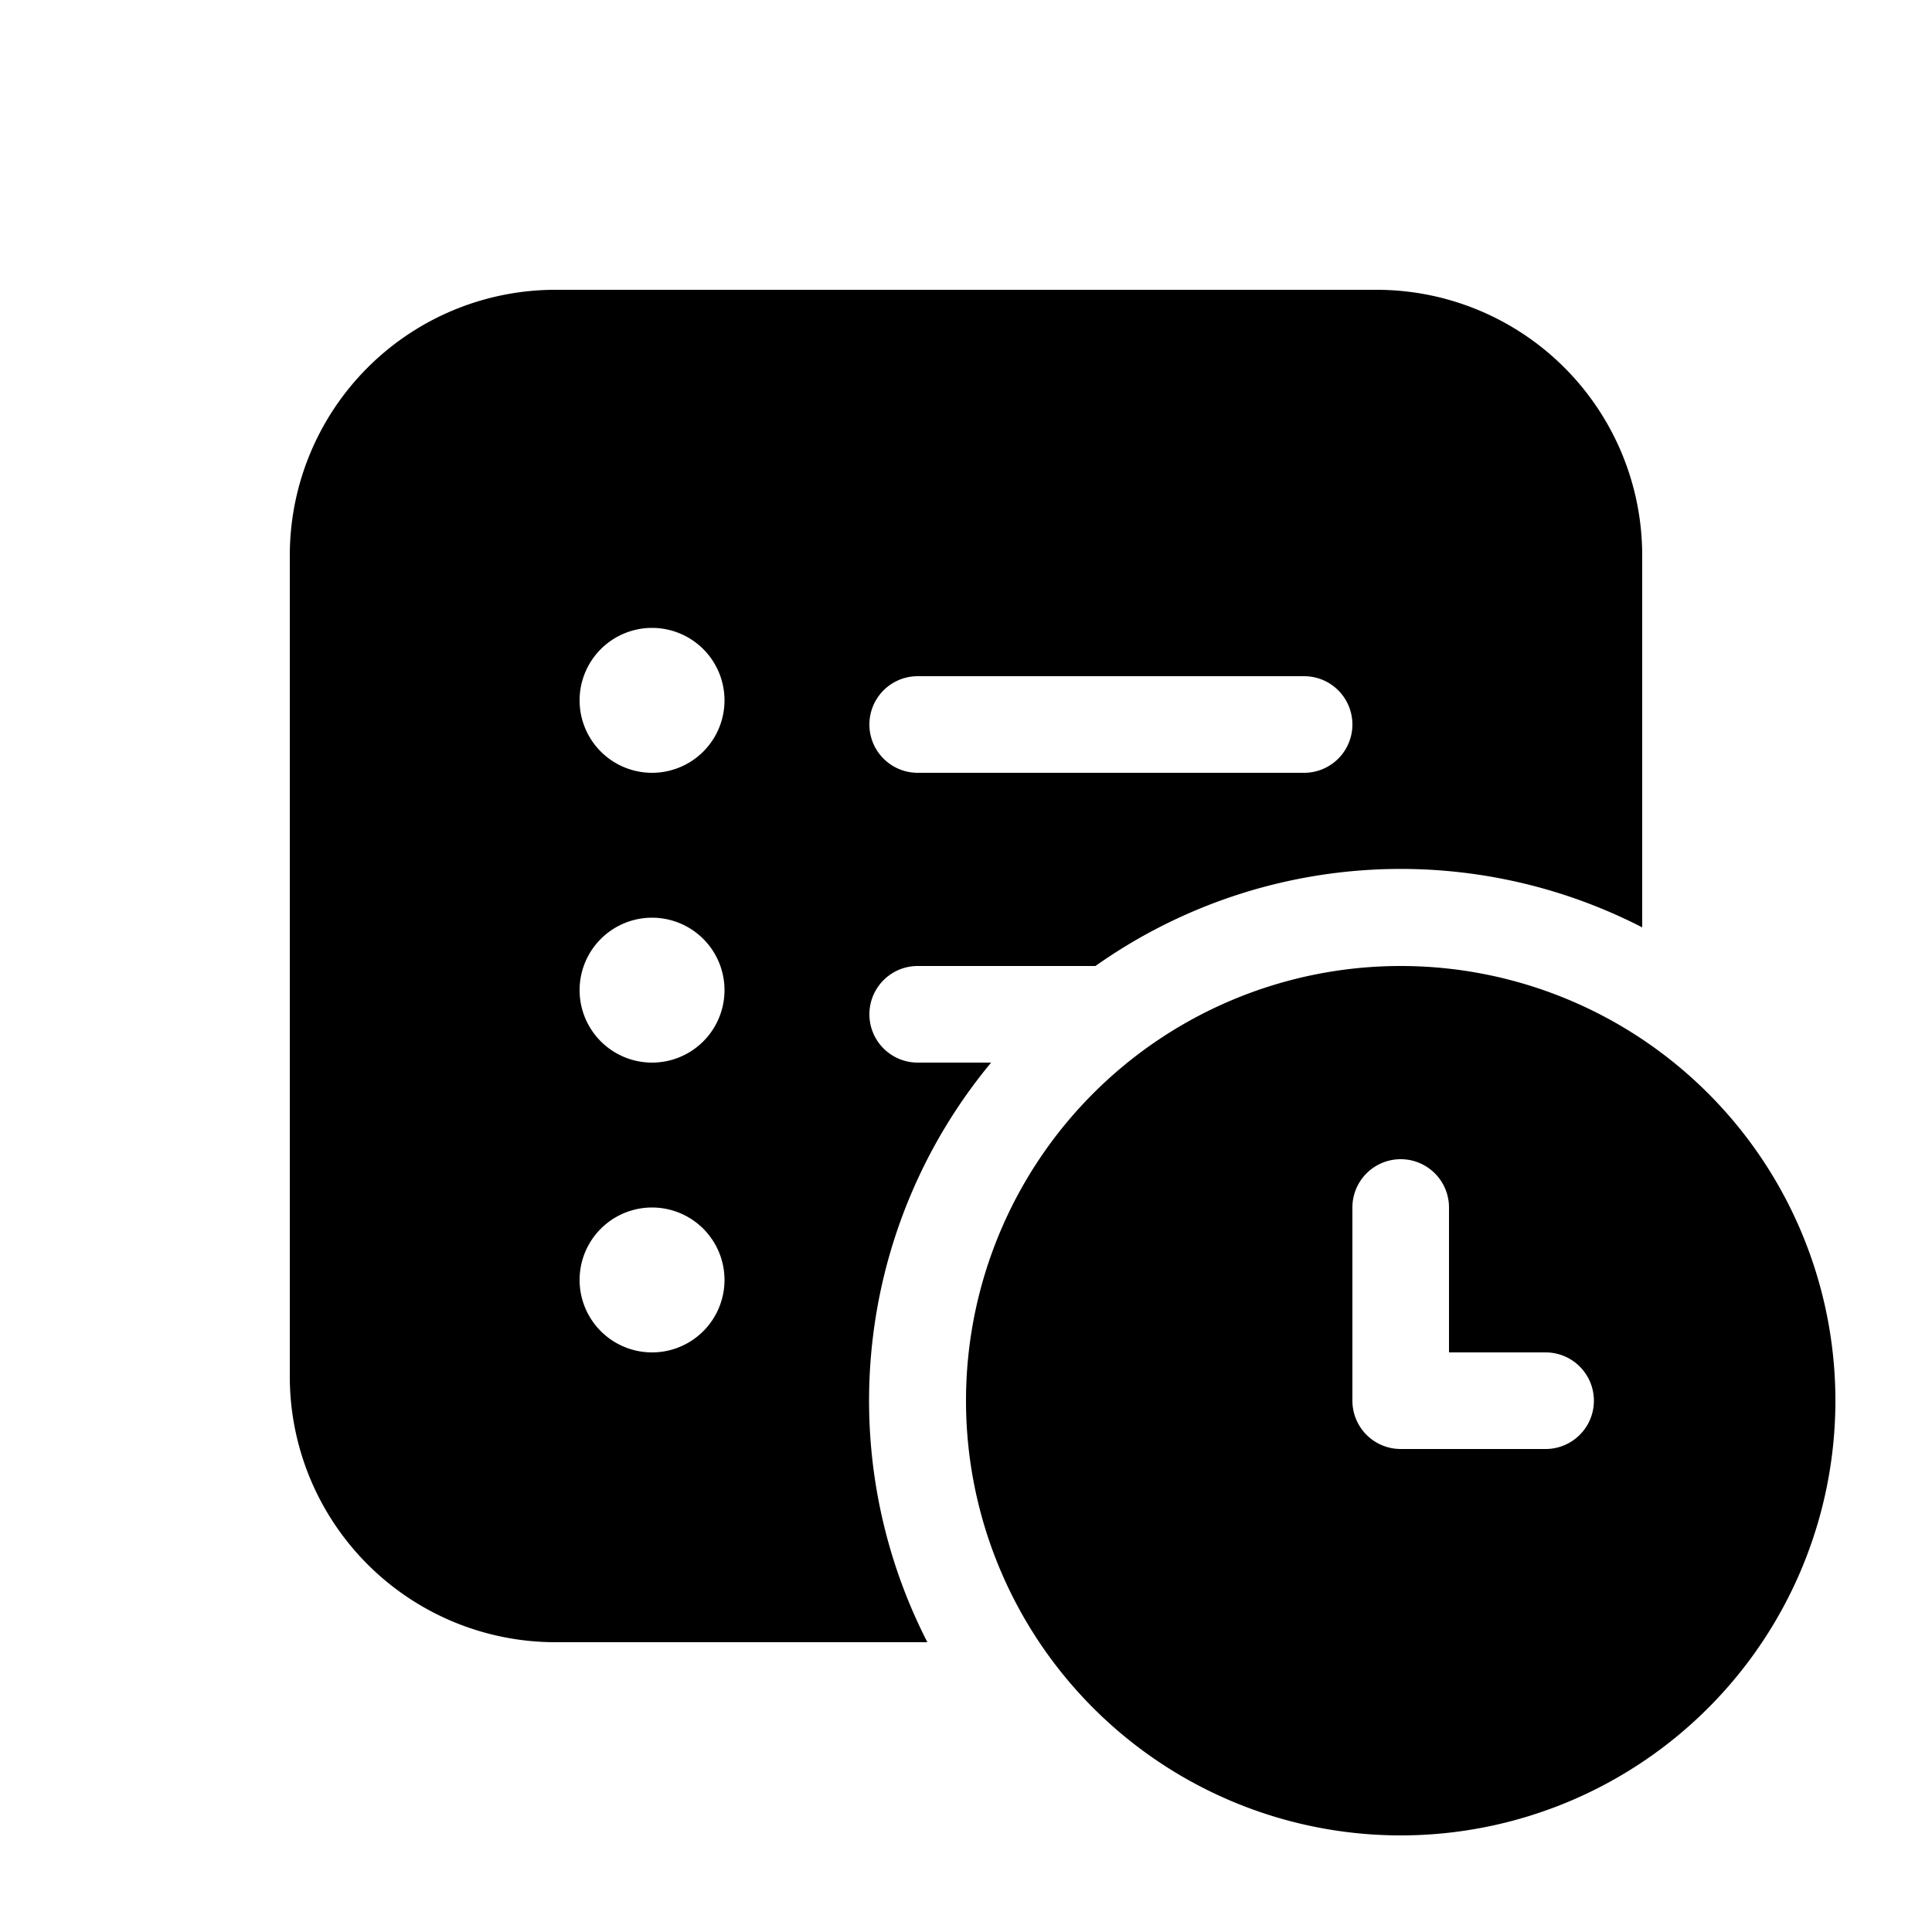 <svg width="20" height="20" viewBox="0 0 20 20" xmlns="http://www.w3.org/2000/svg"><path d="M5.75 3A2.75 2.75 0 0 0 3 5.75v8.5A2.75 2.75 0 0 0 5.75 17H9.6a5.48 5.48 0 0 1 .66-6H9.5a.5.5 0 0 1 0-1h1.84A5.47 5.47 0 0 1 17 9.6V5.75A2.75 2.75 0 0 0 14.25 3h-8.5ZM7.5 7.25a.75.75 0 1 1-1.5 0 .75.75 0 0 1 1.5 0ZM6.75 9.5a.75.75 0 1 1 0 1.5.75.75 0 0 1 0-1.5Zm.75 3.75a.75.75 0 1 1-1.5 0 .75.75 0 0 1 1.5 0ZM9.5 8a.5.5 0 0 1 0-1h4a.5.5 0 0 1 0 1h-4Zm5 11a4.5 4.5 0 1 0 0-9 4.5 4.5 0 0 0 0 9Zm-.5-6.5a.5.5 0 0 1 1 0V14h1a.5.5 0 0 1 0 1h-1.5a.5.5 0 0 1-.5-.5v-2Z"/></svg>
